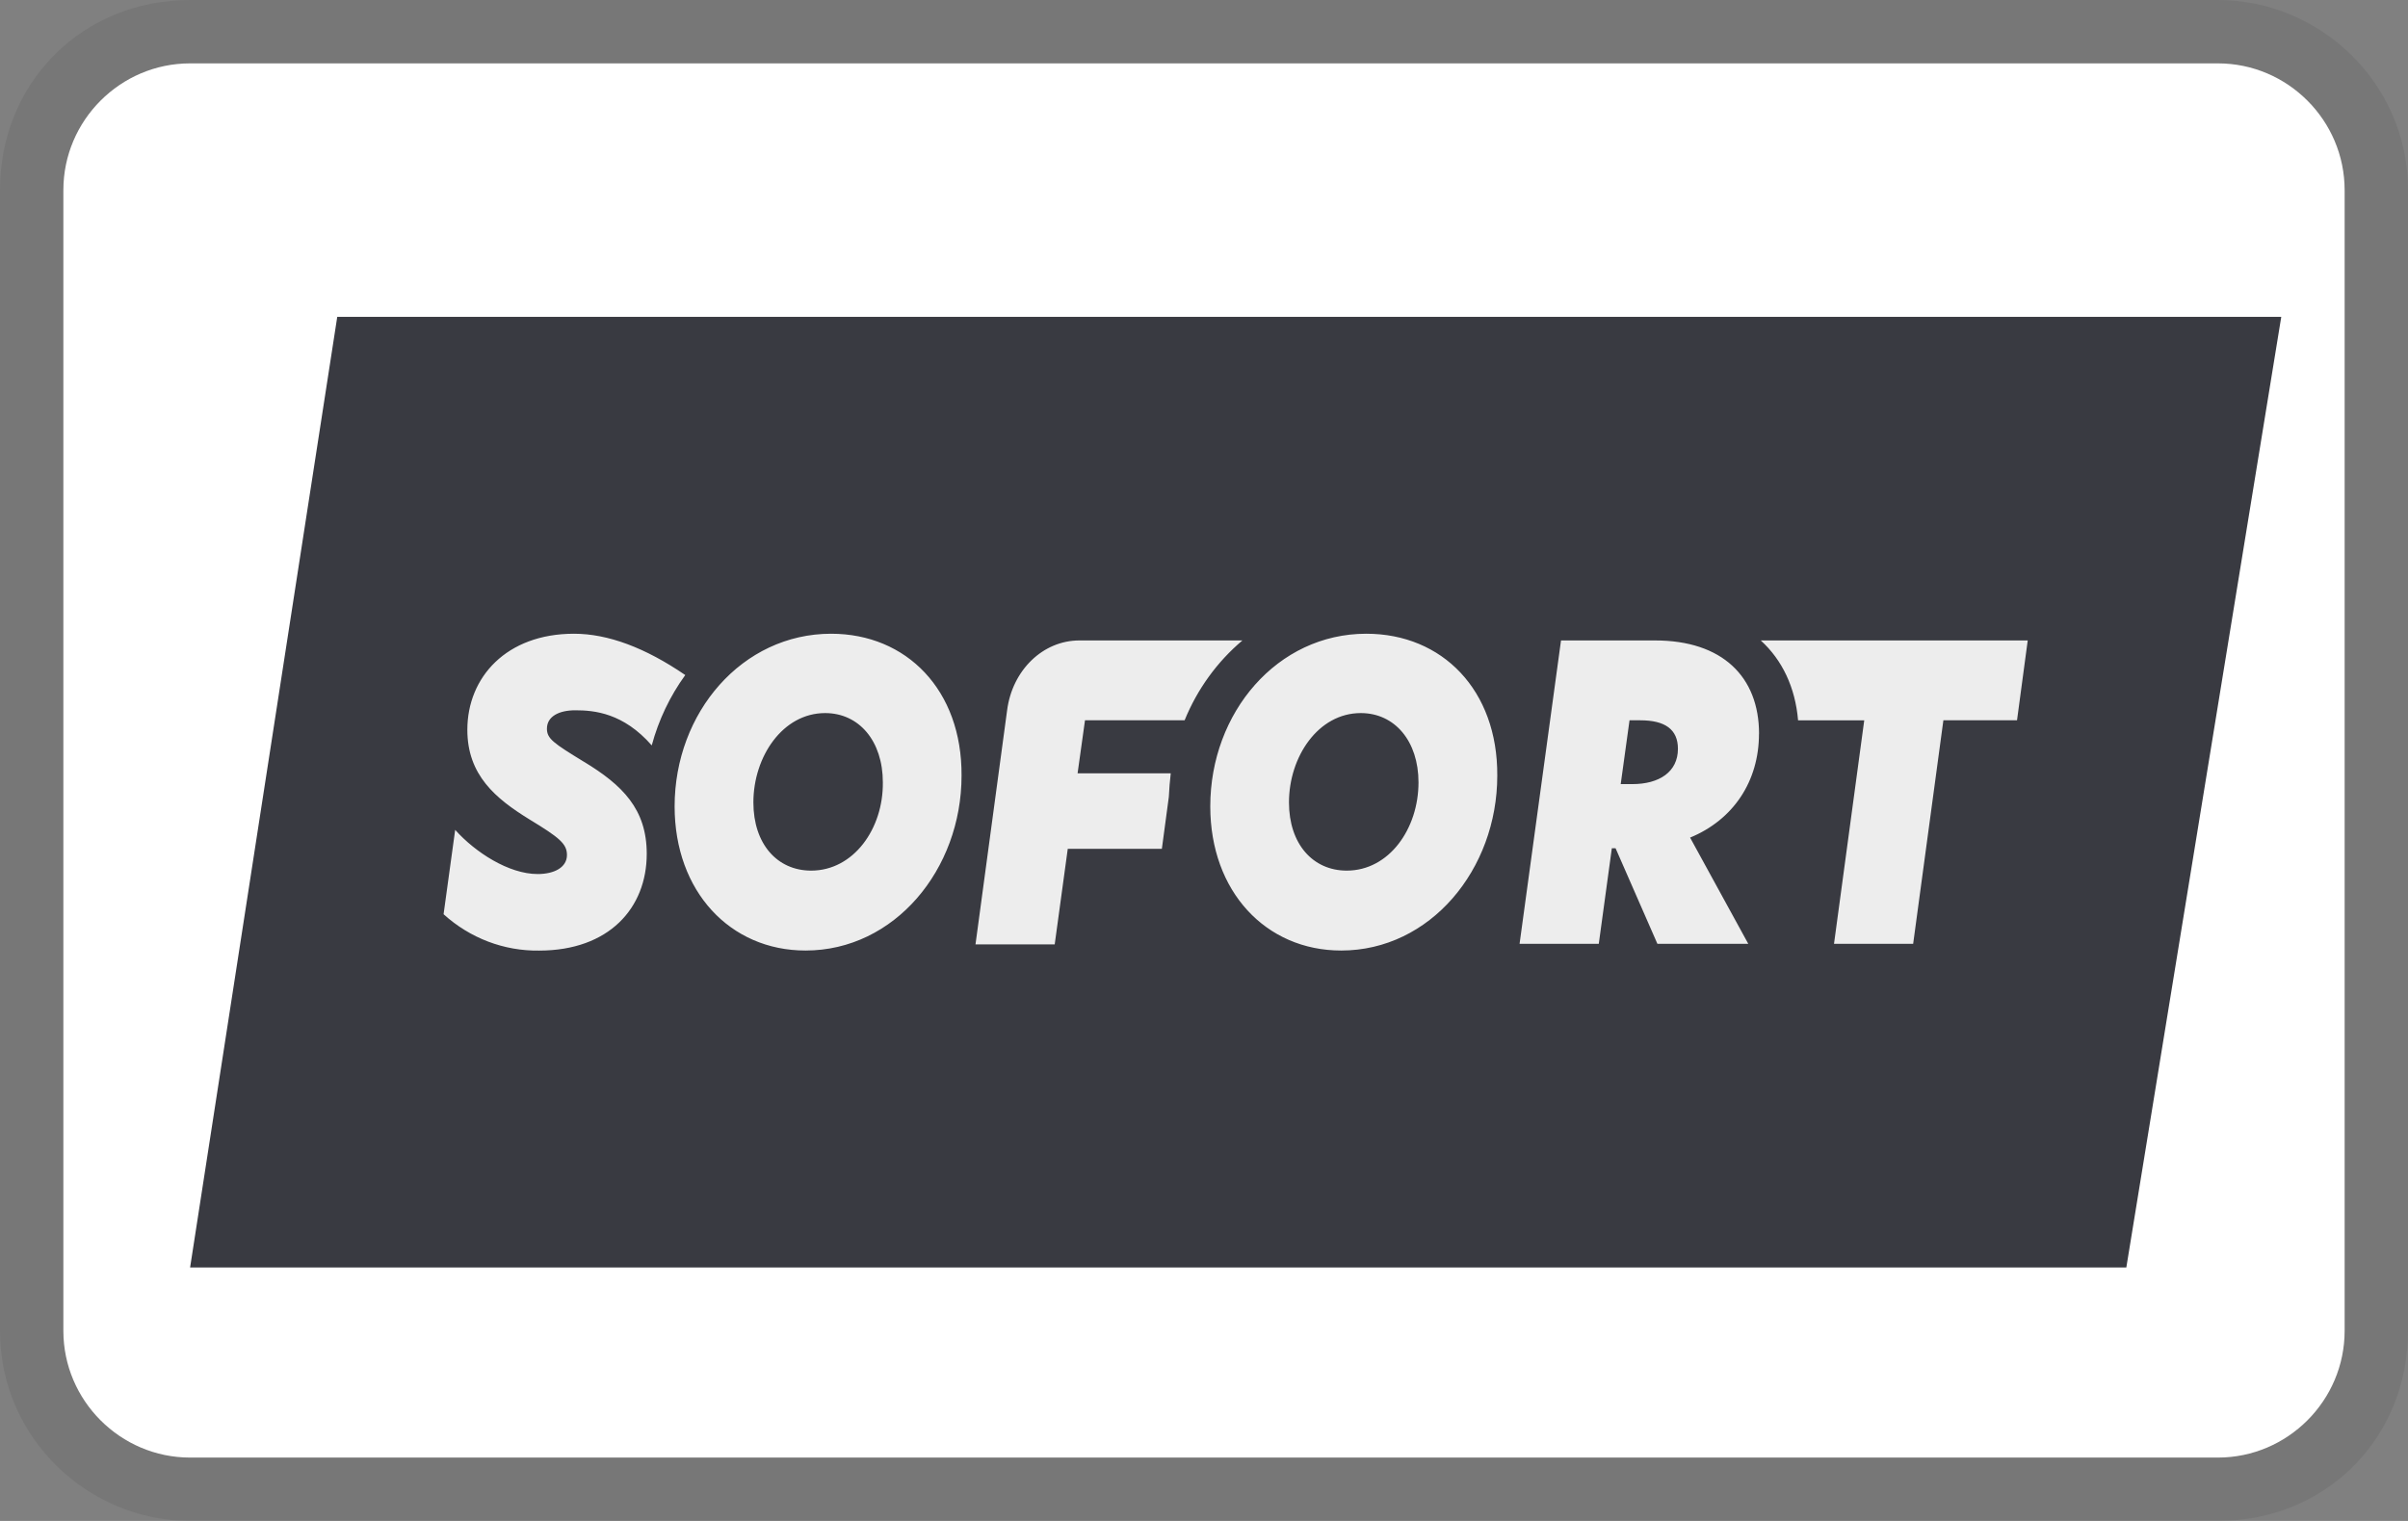 <svg data-sanitized-aria-labelledby="pi-sofort" aria-labelledby="pi-sofort" role="img" xmlns="http://www.w3.org/2000/svg" fill="none" viewBox="0 0 38 24" height="24" width="38"><rect x="0" y="0" width="38" height="24" fill="#808080" stroke="none"/><title id="pi-sofort">SOFORT</title><path fill="#000" d="M35 0H3C1.3 0 0 1.3 0 3v18c0 1.7 1.4 3 3 3h32c1.7 0 3-1.3 3-3V3c0-1.7-1.4-3-3-3Z" opacity=".07"></path><path fill="#fff" d="M35 1c1.1 0 2 .9 2 2v18c0 1.1-.9 2-2 2H3c-1.1 0-2-.9-2-2V3c0-1.1.9-2 2-2h32Z"></path><path fill="#393A41" d="M33.555 20H3L5.322 5H36l-2.445 15Z"></path><path fill="#EDEDED" d="M13.116 10c-1.403 0-2.47 1.243-2.47 2.725 0 1.34.875 2.274 2.066 2.274 1.403 0 2.462-1.278 2.462-2.76.008-1.349-.867-2.239-2.058-2.239Zm-.315 3.738c-.538 0-.912-.423-.912-1.076 0-.723.463-1.41 1.132-1.41.536 0 .911.441.911 1.094.008.731-.462 1.392-1.132 1.392ZM21.56 10c-1.402 0-2.461 1.243-2.461 2.725 0 1.34.875 2.274 2.066 2.274 1.403 0 2.463-1.278 2.463-2.76C23.636 10.89 22.76 10 21.562 10Zm-.307 3.738c-.537 0-.912-.423-.912-1.076 0-.723.463-1.41 1.133-1.41.535 0 .911.441.911 1.094 0 .731-.463 1.392-1.133 1.392Zm6.506-2.16c0-.9-.581-1.472-1.64-1.472h-1.485l-.654 4.787h1.25l.206-1.508h.059l.66 1.508h1.434l-.918-1.676c.684-.282 1.087-.89 1.087-1.638Zm-2 .795h-.183l.139-1.007h.169c.39 0 .595.142.595.45 0 .363-.293.557-.72.557Zm-16.547-.354c-.477-.292-.581-.362-.581-.521 0-.193.19-.29.448-.29.302 0 .758.043 1.206.554.108-.4.287-.777.529-1.11-.63-.431-1.22-.652-1.756-.652-1.066 0-1.683.687-1.683 1.516 0 .715.447 1.085.977 1.412.478.29.595.387.595.564 0 .194-.198.3-.463.3-.456 0-.986-.344-1.301-.697L7 14.426c.417.378.954.582 1.507.574 1.103 0 1.699-.671 1.699-1.527 0-.705-.382-1.084-.993-1.454Zm9.263.184h-1.47l.117-.837h1.572c.2-.491.513-.923.912-1.26h-2.573c-.573 0-1.058.467-1.14 1.102l-.499 3.694h1.25l.206-1.508h1.485l.11-.82c.007-.132.015-.247.03-.37Zm9.312-2.096c.338.308.544.74.588 1.26h1.044l-.477 3.526h1.249l.477-3.527h1.162l.169-1.26h-4.212Z"></path></svg>